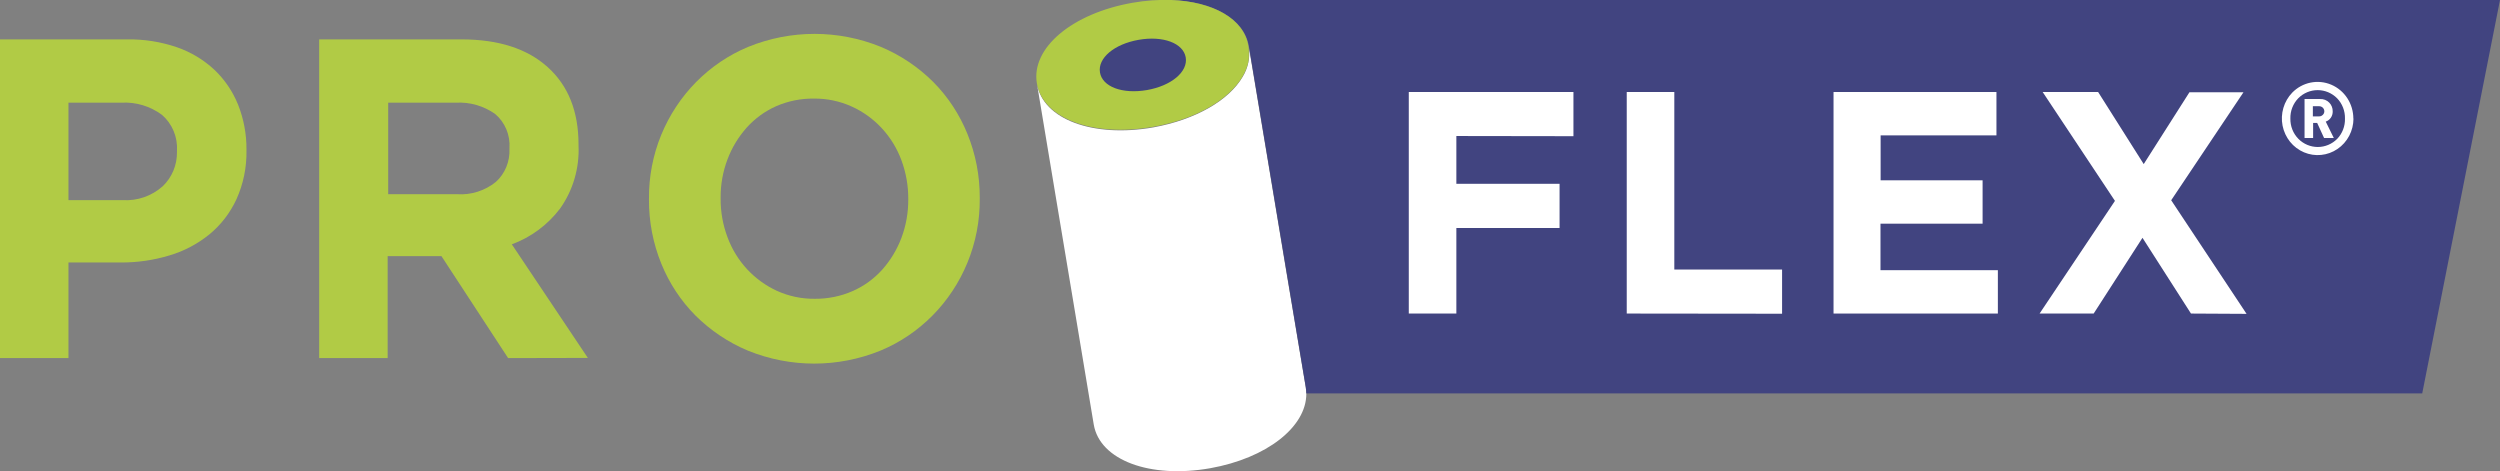 <svg width="138" height="26" viewBox="0 0 138 26" fill="none" xmlns="http://www.w3.org/2000/svg">
<rect x="0" y="0" width="138" height="26" fill="#808080" stroke="none"/>
<g clip-path="url(#clip0_902_333)">
<path d="M13.054 10.995C12.707 11.748 12.198 12.41 11.565 12.932C10.909 13.465 10.158 13.862 9.354 14.099C8.471 14.367 7.554 14.498 6.633 14.489H3.779V19.767H0V2.174H7.017C7.955 2.159 8.889 2.307 9.779 2.613C10.542 2.878 11.244 3.301 11.84 3.857C12.404 4.394 12.849 5.05 13.143 5.78C13.454 6.566 13.612 7.408 13.605 8.257V8.306C13.622 9.233 13.434 10.153 13.054 10.995ZM9.769 8.33C9.792 7.956 9.73 7.582 9.587 7.237C9.444 6.892 9.224 6.587 8.946 6.344C8.295 5.861 7.503 5.622 6.701 5.668H3.779V11.047H6.772C7.579 11.098 8.372 10.823 8.983 10.281C9.236 10.038 9.437 9.744 9.573 9.417C9.708 9.09 9.775 8.737 9.769 8.382V8.33Z" fill="#B1CB45"/>
<path d="M28.048 19.767L24.367 14.137H21.398V19.767H17.619V2.174H25.473C27.514 2.174 29.101 2.685 30.235 3.707C31.369 4.729 31.935 6.152 31.935 7.978V8.03C31.991 9.276 31.631 10.505 30.915 11.514C30.228 12.417 29.304 13.101 28.252 13.486L32.449 19.757L28.048 19.767ZM28.122 8.18C28.147 7.825 28.089 7.468 27.952 7.14C27.815 6.813 27.604 6.523 27.337 6.295C26.703 5.846 25.94 5.625 25.17 5.668H21.429V10.72H25.228C26.001 10.773 26.765 10.531 27.374 10.04C27.622 9.815 27.817 9.535 27.947 9.223C28.076 8.91 28.136 8.572 28.122 8.232V8.18Z" fill="#B1CB45"/>
<path d="M53.401 14.503C52.952 15.595 52.298 16.585 51.475 17.417C50.652 18.249 49.677 18.907 48.605 19.353C46.253 20.31 43.632 20.31 41.279 19.353C40.205 18.903 39.225 18.246 38.391 17.419C37.581 16.603 36.938 15.628 36.503 14.552C36.048 13.433 35.817 12.232 35.823 11.019V10.971C35.812 9.758 36.043 8.556 36.503 7.438C36.953 6.347 37.607 5.356 38.43 4.524C39.253 3.692 40.228 3.034 41.299 2.588C43.652 1.631 46.273 1.631 48.626 2.588C49.703 3.04 50.686 3.698 51.52 4.529C52.328 5.344 52.967 6.317 53.401 7.389C53.857 8.508 54.088 9.71 54.082 10.922V10.971C54.093 12.183 53.861 13.386 53.401 14.503ZM50.136 10.971C50.139 10.241 50.01 9.517 49.755 8.835C49.512 8.182 49.145 7.584 48.675 7.077C48.205 6.57 47.641 6.163 47.017 5.881C46.361 5.584 45.65 5.434 44.932 5.442C44.211 5.432 43.496 5.577 42.833 5.867C42.219 6.141 41.668 6.543 41.214 7.048C40.761 7.557 40.403 8.147 40.16 8.79C39.903 9.467 39.773 10.188 39.779 10.915V10.964C39.774 11.694 39.903 12.418 40.16 13.099C40.401 13.753 40.768 14.352 41.238 14.859C41.706 15.362 42.265 15.768 42.884 16.054C43.545 16.353 44.261 16.503 44.983 16.493C45.699 16.499 46.409 16.355 47.068 16.067C47.687 15.795 48.244 15.391 48.701 14.883C49.154 14.374 49.511 13.783 49.755 13.141C50.011 12.463 50.14 11.742 50.136 11.016V10.971Z" fill="#B1CB45"/>
<path d="M71.024 15.117L69.98 8.846L68.932 2.575C69.021 3.156 68.9 3.751 68.592 4.247C67.84 5.532 66.017 6.605 63.66 7.034C60.327 7.616 57.568 6.585 57.242 4.634L58.286 10.905L59.333 17.175L60.377 23.446C60.718 25.397 63.463 26.432 66.799 25.847C69.929 25.289 72.109 23.565 72.109 21.739C72.105 21.623 72.095 21.506 72.078 21.391L71.024 15.117Z" fill="white"/>
<path d="M68.949 3.174C68.951 3.192 68.951 3.211 68.949 3.23C68.951 3.211 68.951 3.192 68.949 3.174Z" fill="#414480"/>
<path d="M68.915 3.39C68.916 3.401 68.916 3.413 68.915 3.425C68.916 3.413 68.916 3.401 68.915 3.39Z" fill="#414480"/>
<path d="M68.956 2.763C68.957 2.782 68.957 2.802 68.956 2.822C68.957 2.802 68.957 2.782 68.956 2.763Z" fill="#414480"/>
<path d="M64.656 0C66.969 0.084 68.687 1.045 68.939 2.554L69.986 8.825L71.031 15.095L72.078 21.366C72.095 21.482 72.105 21.598 72.109 21.715H133.707L138 0H64.656Z" fill="#414480"/>
<path d="M64.65 -1.15801e-05C63.934 -0.023 63.219 0.029 62.514 0.153C59.18 0.739 56.908 2.648 57.235 4.599C57.575 6.55 60.32 7.581 63.653 6.999C66.493 6.501 68.558 5.041 68.908 3.414C68.91 3.403 68.91 3.391 68.908 3.379C68.921 3.327 68.93 3.273 68.935 3.219C68.937 3.201 68.937 3.182 68.935 3.163C68.939 3.116 68.939 3.068 68.935 3.02C68.935 3 68.935 2.979 68.935 2.958C68.935 2.937 68.935 2.86 68.935 2.811C68.937 2.792 68.937 2.772 68.935 2.752C68.931 2.686 68.923 2.619 68.912 2.554C68.68 1.045 66.963 0.091 64.65 -1.15801e-05Z" fill="#B1CB45"/>
<path d="M63.313 4.971C61.952 5.205 60.847 4.79 60.718 3.999C60.588 3.209 61.503 2.435 62.854 2.198C64.204 1.961 65.32 2.383 65.452 3.17C65.585 3.958 64.663 4.735 63.313 4.971Z" fill="#414480"/>
<path d="M80.391 7.508V10.145H86.088V12.584H80.391V17.308H77.765V5.079H86.854V7.518L80.391 7.508Z" fill="white"/>
<path d="M89.796 17.308V5.079H92.422V14.88H98.371V17.318L89.796 17.308Z" fill="white"/>
<path d="M101.211 17.308V5.079H110.204V7.473H103.81V9.953H109.439V12.347H103.803V14.914H110.282V17.308H101.211Z" fill="white"/>
<path d="M120.942 17.308L118.265 13.127L115.571 17.308H112.585L116.745 11.089L112.755 5.079H115.816L118.333 9.058L120.857 5.093H123.84L119.85 11.054L124.01 17.325L120.942 17.308Z" fill="white"/>
<path d="M129.912 6.546C129.91 6.878 129.829 7.205 129.676 7.497C129.522 7.79 129.3 8.039 129.03 8.223C128.761 8.407 128.451 8.52 128.128 8.552C127.805 8.585 127.48 8.535 127.18 8.408C126.881 8.282 126.616 8.081 126.41 7.825C126.204 7.568 126.063 7.264 125.998 6.939C125.934 6.613 125.949 6.277 126.042 5.958C126.135 5.64 126.303 5.35 126.531 5.114C126.807 4.831 127.159 4.638 127.543 4.56C127.926 4.482 128.324 4.522 128.685 4.675C129.046 4.828 129.355 5.088 129.572 5.421C129.789 5.754 129.905 6.146 129.905 6.546H129.912ZM129.442 6.546C129.447 6.339 129.411 6.132 129.337 5.94C129.262 5.747 129.15 5.572 129.007 5.424C128.721 5.136 128.336 4.975 127.935 4.975C127.534 4.975 127.15 5.136 126.864 5.424C126.721 5.572 126.609 5.747 126.534 5.94C126.459 6.132 126.423 6.339 126.429 6.546C126.425 6.753 126.462 6.959 126.538 7.152C126.614 7.344 126.727 7.518 126.871 7.664C127.156 7.953 127.541 8.114 127.942 8.114C128.343 8.114 128.728 7.953 129.014 7.664C129.155 7.517 129.265 7.342 129.339 7.15C129.413 6.958 129.448 6.752 129.442 6.546ZM128.827 7.619H128.289L127.908 6.787H127.684V7.619H127.211V5.466H128.068C128.161 5.462 128.254 5.477 128.342 5.511C128.429 5.546 128.508 5.598 128.575 5.665C128.636 5.727 128.685 5.802 128.717 5.884C128.75 5.966 128.766 6.053 128.765 6.142C128.77 6.267 128.735 6.39 128.666 6.493C128.597 6.596 128.497 6.674 128.381 6.713L128.827 7.619ZM128.303 6.142C128.302 6.105 128.295 6.068 128.28 6.034C128.265 6 128.244 5.969 128.218 5.943C128.19 5.917 128.157 5.896 128.122 5.882C128.086 5.868 128.048 5.862 128.01 5.863H127.67V6.424H128.01C128.049 6.426 128.087 6.419 128.122 6.405C128.158 6.39 128.191 6.368 128.218 6.341C128.245 6.316 128.266 6.285 128.281 6.251C128.296 6.216 128.303 6.179 128.303 6.142Z" fill="white"/>
</g>
<defs>
<clipPath id="clip0_902_333">
<rect width="138" height="26" fill="white"/>
</clipPath>
</defs>
</svg>
